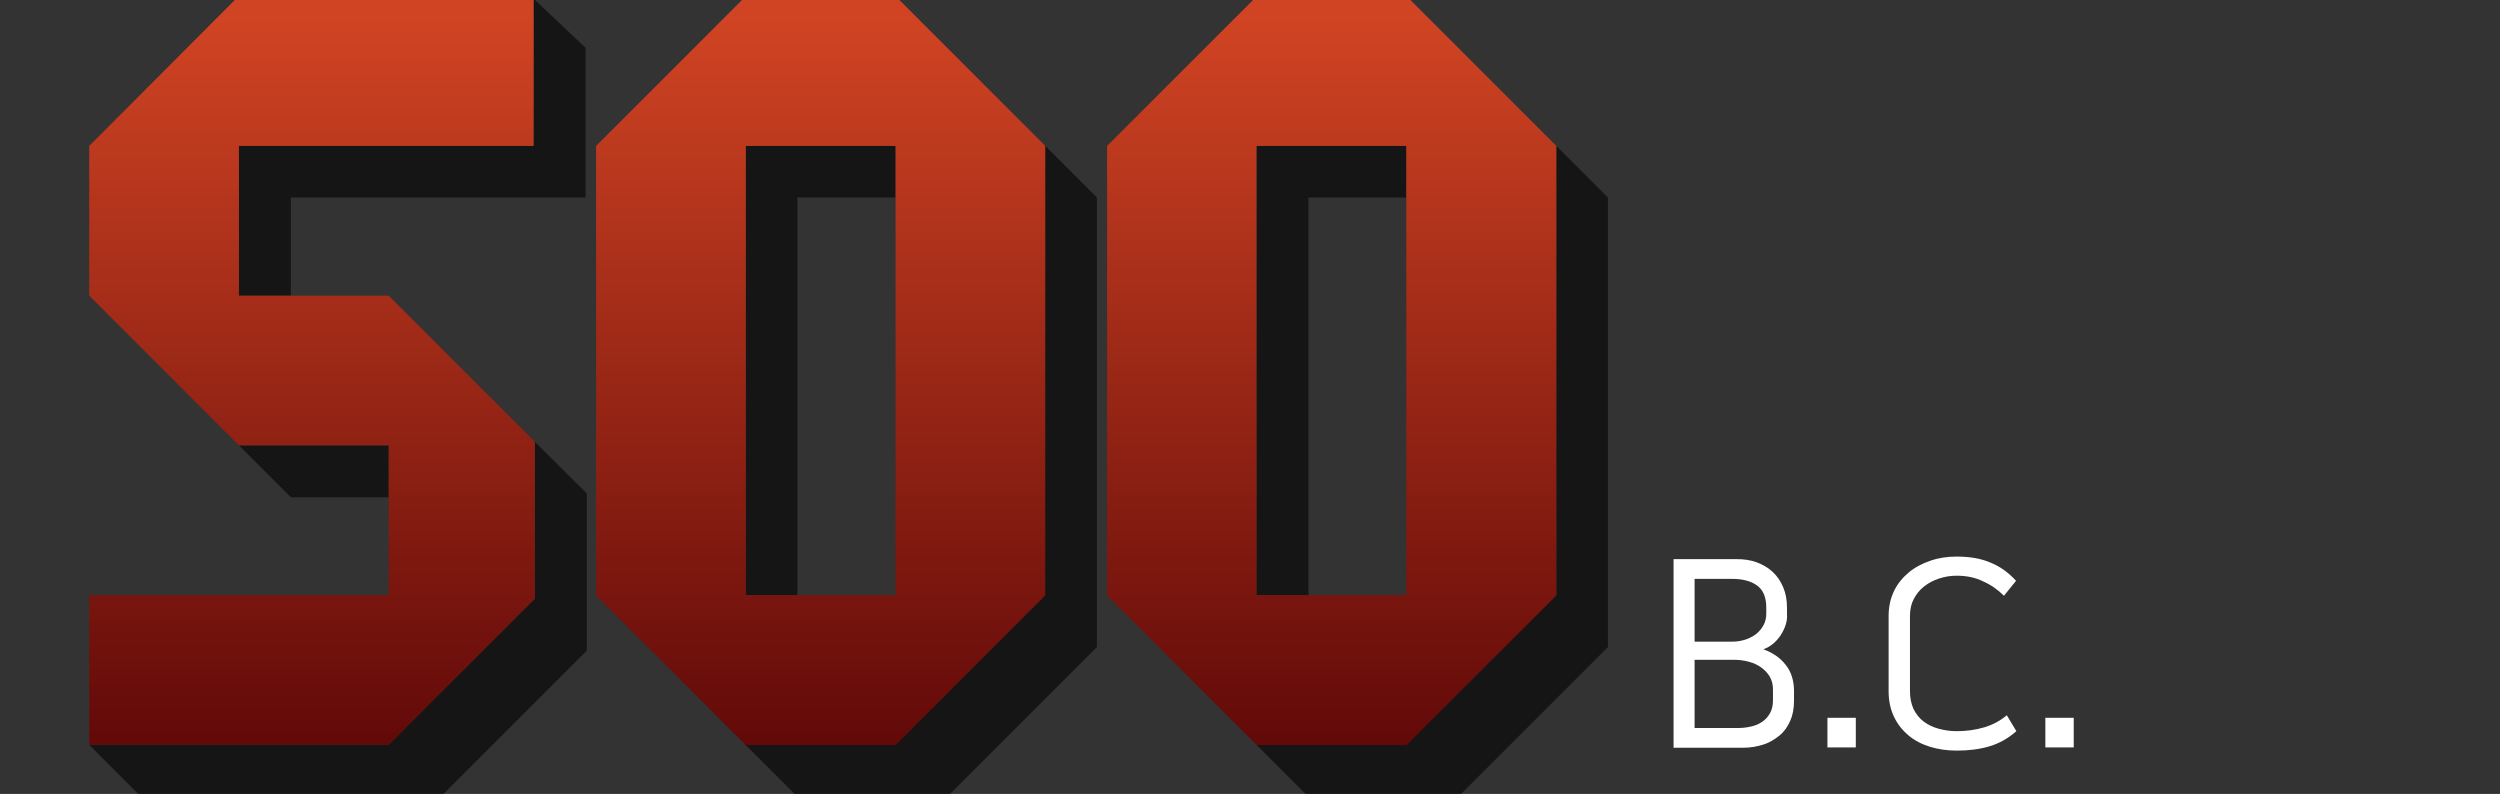 <?xml version="1.0" encoding="utf-8"?>
<!-- Generator: Adobe Illustrator 22.0.1, SVG Export Plug-In . SVG Version: 6.00 Build 0)  -->
<svg version="1.1" xmlns="http://www.w3.org/2000/svg" xmlns:xlink="http://www.w3.org/1999/xlink" x="0px" y="0px"
	 viewBox="0 0 784.7 249.2" style="enable-background:new 0 0 784.7 249.2;" xml:space="preserve">
<rect x="0" y="0" width="784.7" height="249.2" fill="#333333" stroke="none"/>
<style type="text/css">
	.st0{display:none;}
	.st1{display:inline;fill:#3A0742;stroke:#000000;stroke-miterlimit:10;}
	.st2{display:inline;}
	.st3{fill:#4C1818;}
	.st4{display:inline;opacity:0.7;}
	.st5{fill:#050505;}
	.st6{display:inline;opacity:0.85;fill:url(#SVGID_1_);enable-background:new    ;}
	.st7{display:inline;opacity:0.85;fill:url(#SVGID_2_);enable-background:new    ;}
	.st8{display:inline;opacity:0.85;fill:url(#SVGID_3_);enable-background:new    ;}
	.st9{display:inline;opacity:0.85;fill:url(#SVGID_4_);enable-background:new    ;}
	.st10{fill:#FFFFFF;}
	.st11{opacity:0.65;}
	.st12{opacity:0.85;fill:url(#SVGID_5_);enable-background:new    ;}
	.st13{opacity:0.85;fill:url(#SVGID_6_);enable-background:new    ;}
	.st14{opacity:0.85;fill:url(#SVGID_7_);enable-background:new    ;}
</style>
<g id="Capa_2" class="st0">
	<rect class="st1" width="784.7" height="249.2"/>
</g>
<g id="Capa_1">
	<g id="Capa_2_2_" class="st0">
		<g id="Capa_2_1_" class="st2">
			<rect y="1.2" class="st3" width="788" height="249"/>
		</g>
		<g class="st4">
			<path class="st5" d="M314.9,327.5l-16-16.1l0,0l0,0v140L252.6,498l0,0h-45.2c-0.7,0-1.4-0.3-1.9-0.8l16.8,17h46.3l46.3-46.7
				V327.5L314.9,327.5L314.9,327.5z"/>
			<polygon class="st5" points="206.2,451.4 222.3,451.4 222.3,327.5 252.6,327.5 252.6,311.4 206.2,311.4 			"/>
		</g>
		
			<linearGradient id="SVGID_1_" gradientUnits="userSpaceOnUse" x1="230.212" y1="-733.391" x2="228.879" y2="-1027.391" gradientTransform="matrix(1 0 0 -1 0 -520)">
			<stop  offset="0" style="stop-color:#69F7F7"/>
			<stop  offset="1" style="stop-color:#0081BF"/>
		</linearGradient>
		<path class="st6" d="M298.9,311.4l-46.3-46.7h-46.3L160,311.4l0,0l0,0v140l46.3,46.7h46.3l46.3-46.7V311.4L298.9,311.4
			L298.9,311.4z M252.6,451.4h-46.3v-140h46.3l0,0l0,0V451.4z"/>
		<g class="st4">
			<path class="st5" d="M472.9,327.5l-16-16.1l0,0l0,0v140L410.6,498l0,0h-45.2c-0.7,0-1.4-0.3-1.9-0.8l16.8,17h46.3l46.3-46.7
				L472.9,327.5L472.9,327.5L472.9,327.5z"/>
			<polygon class="st5" points="364.2,451.4 380.3,451.4 380.3,327.5 410.6,327.5 410.6,311.4 364.2,311.4 			"/>
		</g>
		
			<linearGradient id="SVGID_2_" gradientUnits="userSpaceOnUse" x1="388.212" y1="-733.391" x2="386.879" y2="-1027.391" gradientTransform="matrix(1 0 0 -1 0 -520)">
			<stop  offset="0" style="stop-color:#69F7F7"/>
			<stop  offset="1" style="stop-color:#0081BF"/>
		</linearGradient>
		<path class="st7" d="M456.9,311.4l-46.3-46.7h-46.3L318,311.4l0,0l0,0v140l46.3,46.7h46.3l46.3-46.7L456.9,311.4L456.9,311.4
			L456.9,311.4z M410.6,451.4h-46.3v-140h46.3l0,0l0,0V451.4z"/>
		<g class="st4">
			<path class="st5" d="M631.9,327.5l-16-16.1l0,0l0,0v140L569.6,498l0,0h-45.2c-0.7,0-1.4-0.3-1.9-0.8l16.8,17h46.3l46.3-46.7
				L631.9,327.5L631.9,327.5L631.9,327.5z"/>
			<polygon class="st5" points="523.2,451.4 539.3,451.4 539.3,327.5 569.6,327.5 569.6,311.4 523.2,311.4 			"/>
		</g>
		
			<linearGradient id="SVGID_3_" gradientUnits="userSpaceOnUse" x1="547.212" y1="-733.391" x2="545.879" y2="-1027.391" gradientTransform="matrix(1 0 0 -1 0 -520)">
			<stop  offset="0" style="stop-color:#69F7F7"/>
			<stop  offset="1" style="stop-color:#0081BF"/>
		</linearGradient>
		<path class="st8" d="M615.9,311.4l-46.3-46.7h-46.3L477,311.4l0,0l0,0v140l46.3,46.7h46.3l46.3-46.7L615.9,311.4L615.9,311.4
			L615.9,311.4z M569.6,451.4h-46.3v-140h46.3l0,0l0,0V451.4z"/>
		
			<linearGradient id="SVGID_4_" gradientUnits="userSpaceOnUse" x1="72.665" y1="-732.672" x2="71.331" y2="-1026.672" gradientTransform="matrix(1 0 0 -1 0 -520)">
			<stop  offset="0" style="stop-color:#69F7F7"/>
			<stop  offset="1" style="stop-color:#0081BF"/>
		</linearGradient>
		<polygon class="st9" points="48.7,264.7 2.4,311.1 2.4,334.4 48.7,334.4 48.7,311.4 95.1,311.4 95.1,358.1 48.7,358.1 48.7,404.7 
			95.1,404.7 95.1,451.4 48.7,451.4 48.7,428 2.4,428 2.4,451.4 48.7,498 95.1,498 141.4,451.4 141.4,311.4 95.1,264.7 		"/>
		<g class="st4">
			<polygon class="st5" points="64.8,444.2 48.7,428 48.7,451.4 64.8,451.4 			"/>
			<polygon class="st5" points="64.8,420.9 95.1,420.9 95.1,404.7 49.1,404.7 			"/>
			<polygon class="st5" points="111.1,280.9 111.1,280.9 141.4,311.4 141.4,451.4 95.1,498 48.7,498 64.8,514.2 111.1,514.2 
				157.4,467.5 157.4,327.5 			"/>
			<polygon class="st5" points="48.7,334.4 2.4,334.4 18.5,350.6 64.8,350.6 64.8,327.5 95.1,327.5 95.1,311.4 48.7,311.4 			"/>
		</g>
		<g class="st2">
			<path class="st10" d="M680.1,438.9l20.6,59.1h-7l-6.1-17.7h-22.7l-6.4,17.7h-7.1l21.2-59.1H680.1z M685.6,474.7l-9.4-28l-9.6,28
				H685.6z"/>
			<path class="st10" d="M708,488.8h8.8v9.2H708V488.8z"/>
			<path class="st10" d="M748.1,444.8c-1.9,0-3.8,0.3-5.5,0.9s-3.3,1.4-4.6,2.4c-1.3,1.1-2.4,2.3-3.2,3.9c-0.8,1.5-1.2,3.2-1.2,5.2
				v23.3c0,2.1,0.4,3.9,1.1,5.4c0.7,1.5,1.8,2.8,3.1,3.9c1.3,1,2.9,1.8,4.6,2.3c1.8,0.5,3.7,0.8,5.8,0.8c3,0,5.8-0.4,8.5-1.2
				c2.7-0.8,5-2.1,7-3.8l3,5c-2.6,2.3-5.4,3.9-8.5,4.7c-3.1,0.9-6.4,1.3-10,1.3c-3,0-5.8-0.4-8.3-1.2c-2.6-0.8-4.8-2-6.7-3.5
				s-3.4-3.5-4.5-5.8s-1.6-4.9-1.6-7.9v-23.3c0-2.9,0.6-5.4,1.7-7.7c1.1-2.3,2.6-4.2,4.5-5.8c1.9-1.6,4.1-2.8,6.7-3.6
				c2.5-0.9,5.2-1.3,8.1-1.3c4.1,0,7.6,0.6,10.6,1.8c2.9,1.2,5.6,3.1,7.9,5.6l-3.8,4.6c-1.8-1.9-4-3.4-6.4-4.5
				C754,445.3,751.2,444.8,748.1,444.8z"/>
			<path class="st10" d="M775.6,488.8h8.8v9.2h-8.8V488.8z"/>
		</g>
	</g>
	<g class="st11">
		<polygon class="st5" points="183.8,15 167.5,-0.4 167.5,45.8 75,45.8 75,92.8 91.3,92.8 91.3,62 183.8,62 		"/>
		<polygon class="st5" points="91.3,156.1 122,156.1 122,139.8 75,139.8 		"/>
		<polygon class="st5" points="167.9,138.7 167.9,187.9 122,233.8 28,233.8 44.3,250.1 138.3,250.1 184.2,204.2 184.2,154.9 		"/>
	</g>
	
		<linearGradient id="SVGID_5_" gradientUnits="userSpaceOnUse" x1="97.95" y1="249" x2="97.95" y2="11.966" gradientTransform="matrix(1 0 0 -1 0 252)">
		<stop  offset="0" style="stop-color:#ED4720"/>
		<stop  offset="1" style="stop-color:#660000"/>
	</linearGradient>
	<polygon class="st12" points="122,92.8 75,92.8 75,45.8 167.5,45.8 167.5,-1.3 75,-1.3 28,45.8 28,45.8 28,45.8 28,92.8 75,139.8 
		122,139.8 122,186.8 28,186.8 28,233.8 122,233.8 167.9,187.9 167.9,138.7 	"/>
	<g class="st11">
		<path class="st5" d="M344.3,62L328,45.7l0,0l0,0v139.9c0,0.7-0.3,1.5-0.8,2L281.9,233c-0.5,0.5-1.2,0.8-2,0.8h-44.7
			c-0.7,0-1.5-0.3-2-0.8l17.1,17.1h47l47-47V62L344.3,62L344.3,62z"/>
		<path class="st5" d="M234.1,186.8h16.2V62h30.8V45.8h-47V186.8z"/>
	</g>
	
		<linearGradient id="SVGID_6_" gradientUnits="userSpaceOnUse" x1="257.6" y1="249" x2="257.6" y2="11.966" gradientTransform="matrix(1 0 0 -1 0 252)">
		<stop  offset="0" style="stop-color:#ED4720"/>
		<stop  offset="1" style="stop-color:#660000"/>
	</linearGradient>
	<path class="st13" d="M328.1,45.8l-47-47h-47l-47,47l0,0l0,0v141.1l47,47h47l47-47V45.8L328.1,45.8L328.1,45.8z M281.1,186.8h-47
		v-141h47l0,0l0,0V186.8z"/>
	<g class="st11">
		<polygon class="st5" points="410.7,62 441.4,62 441.4,45.8 394.4,45.8 394.4,186.8 410.7,186.8 		"/>
		<polygon class="st5" points="504.7,62 488.5,45.8 488.5,45.8 488.5,45.8 488.5,186.8 441.4,233.8 394.4,233.8 410.7,250.1 
			457.7,250.1 504.7,203.1 		"/>
	</g>
	
		<linearGradient id="SVGID_7_" gradientUnits="userSpaceOnUse" x1="418" y1="249" x2="418" y2="11.966" gradientTransform="matrix(1 0 0 -1 0 252)">
		<stop  offset="0" style="stop-color:#ED4720"/>
		<stop  offset="1" style="stop-color:#660000"/>
	</linearGradient>
	<path class="st14" d="M488.5,45.8l-47-47h-47l-47,47l0,0l0,0v141.1l47,47h47l47-47V45.8L488.5,45.8L488.5,45.8z M441.4,186.8h-47
		v-141h47V186.8z"/>
	<g>
		<g>
			<path class="st10" d="M558.9,199.4c-1.4,2.1-3.2,3.6-5.4,4.4c3,1.1,5.3,2.7,7,4.9c1.7,2.1,2.6,4.9,2.6,8.2v3.1
				c0,2.4-0.4,4.5-1.2,6.3c-0.8,1.8-1.9,3.4-3.4,4.6c-1.5,1.2-3.1,2.2-5,2.8c-1.9,0.6-4,1-6.3,1h-21.9v-59.2h19.8
				c2.3,0,4.4,0.3,6.3,1c1.9,0.7,3.6,1.7,5,3c1.4,1.3,2.5,2.9,3.3,4.8c0.8,1.9,1.2,4,1.2,6.4v1.9C561.1,195,560.3,197.2,558.9,199.4
				z M531.9,201.4h11.8c1.4,0,2.7-0.2,4-0.6c1.3-0.4,2.4-1,3.4-1.7c1-0.8,1.8-1.7,2.4-2.8c0.6-1.1,0.9-2.3,0.9-3.7v-1.9
				c0-3.3-1-5.6-3-7c-2-1.4-4.6-2-7.7-2h-11.8V201.4z M556.5,216.5c0-1.6-0.3-2.9-1-4.1c-0.7-1.2-1.6-2.1-2.7-2.9
				c-1.1-0.8-2.4-1.4-3.9-1.8c-1.5-0.4-3-0.6-4.5-0.6h-12.5v21.4h13.9c1.4,0,2.7-0.2,4-0.5c1.3-0.3,2.4-0.8,3.4-1.5
				c1-0.7,1.8-1.6,2.4-2.7c0.6-1.1,0.9-2.4,0.9-3.9V216.5z"/>
			<path class="st10" d="M573.6,225.3h8.9v9.3h-8.9V225.3z"/>
			<path class="st10" d="M614.2,180.7c-2,0-3.8,0.3-5.6,0.9c-1.8,0.6-3.3,1.4-4.7,2.5c-1.4,1.1-2.4,2.4-3.2,3.9
				c-0.8,1.5-1.2,3.3-1.2,5.3v23.7c0,2.1,0.4,3.9,1.1,5.5c0.8,1.6,1.8,2.9,3.1,3.9s2.9,1.8,4.7,2.3c1.8,0.5,3.7,0.8,5.8,0.8
				c3,0,5.9-0.4,8.6-1.2c2.7-0.8,5.1-2.1,7.1-3.8l3,5c-2.6,2.3-5.5,3.9-8.6,4.8c-3.1,0.9-6.5,1.3-10.1,1.3c-3,0-5.8-0.4-8.4-1.2
				c-2.6-0.8-4.9-2-6.8-3.6c-1.9-1.6-3.4-3.5-4.5-5.8c-1.1-2.3-1.7-5-1.7-8v-23.7c0-2.9,0.6-5.5,1.7-7.8c1.1-2.3,2.7-4.2,4.6-5.8
				c1.9-1.6,4.2-2.8,6.8-3.7c2.6-0.9,5.3-1.3,8.2-1.3c4.2,0,7.7,0.6,10.7,1.9c3,1.2,5.6,3.1,8,5.7l-3.8,4.7c-1.9-1.9-4-3.4-6.5-4.5
				C620.1,181.3,617.3,180.7,614.2,180.7z"/>
			<path class="st10" d="M642,225.3h8.9v9.3H642V225.3z"/>
		</g>
	</g>
</g>
</svg>

